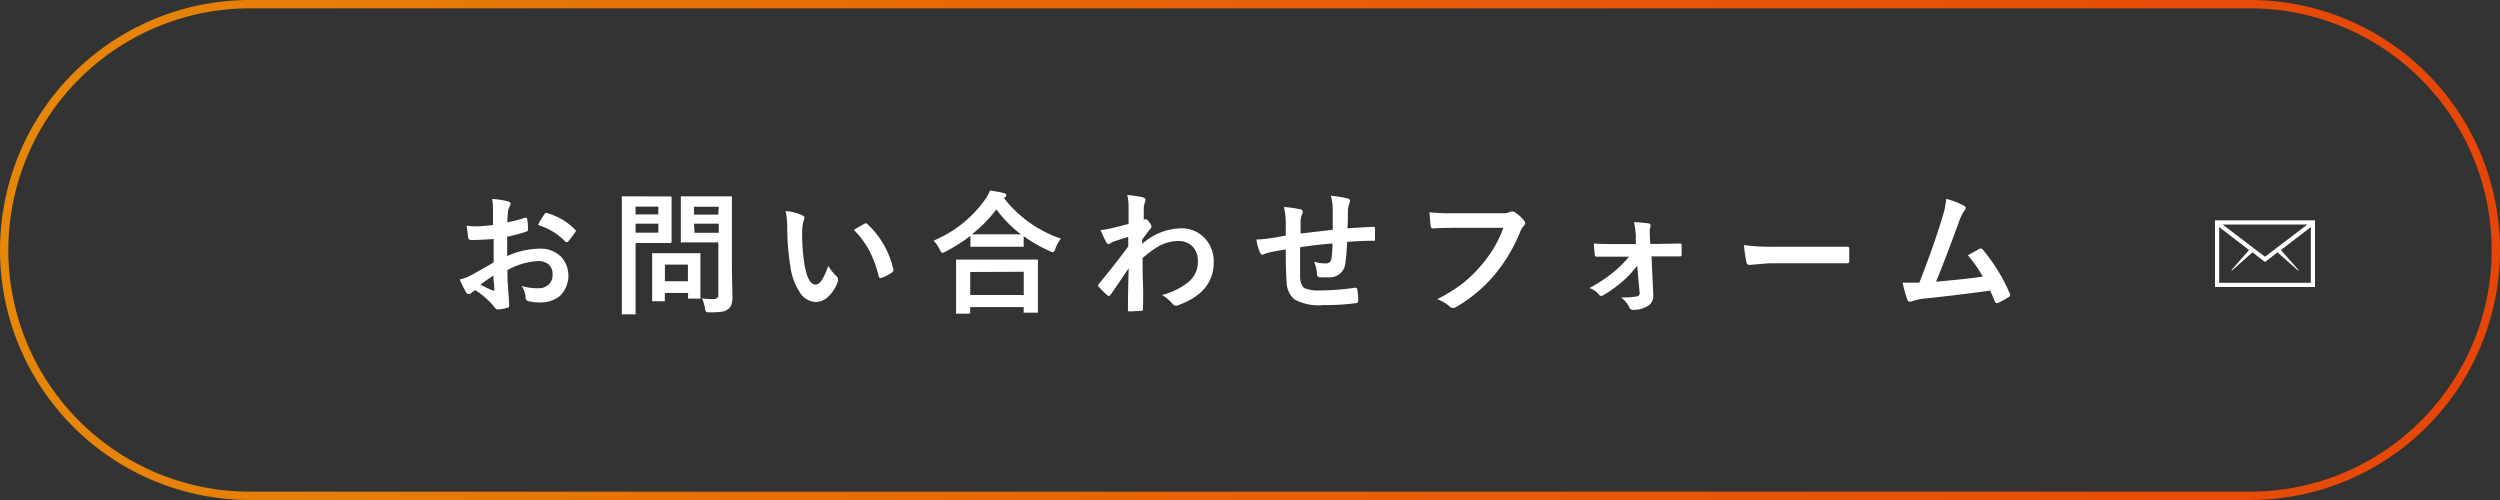 <svg xmlns="http://www.w3.org/2000/svg" xmlns:xlink="http://www.w3.org/1999/xlink" viewBox="0 0 300 60"><rect x="0" y="0" width="300" height="60" fill="#333333" stroke="none"/><defs><style>.cls-1{fill:url(#新規グラデーションスウォッチ_4);}.cls-2{fill:#fff;}</style><linearGradient id="新規グラデーションスウォッチ_4" y1="30" x2="300" y2="30" gradientUnits="userSpaceOnUse"><stop offset="0" stop-color="#e68708"/><stop offset="0.5" stop-color="#e66008"/><stop offset="1" stop-color="#e64608"/></linearGradient></defs><title>btn_contact_off</title><g id="レイヤー_2" data-name="レイヤー 2"><g id="レイヤー_1-2" data-name="レイヤー 1"><path class="cls-1" d="M270,1a29,29,0,0,1,0,58H30A29,29,0,0,1,30,1H270m0-1H30a30,30,0,0,0,0,60H270a30,30,0,0,0,0-60Z"/><path class="cls-2" d="M59.16,27l0-1.83a6.38,6.38,0,0,0-.11-1.29,8.56,8.56,0,0,1,1.9.29c.21.05.32.15.32.3a.61.61,0,0,1-.09.26,2,2,0,0,0-.23.62c0,.31-.06.75-.08,1.33A17,17,0,0,0,63,26.13a.23.23,0,0,1,.11,0c.09,0,.14.06.16.17a8.32,8.32,0,0,1,.09,1.24.26.26,0,0,1-.21.26,22.79,22.79,0,0,1-2.29.61l0,2.32a9.67,9.67,0,0,1,3.94-.89,3.46,3.46,0,0,1,2.56,1,3.39,3.39,0,0,1-.2,4.7,3.7,3.7,0,0,1-2.42.75,6.07,6.07,0,0,1-1.32-.14.46.46,0,0,1-.35-.49,2.67,2.67,0,0,0-.48-1.35,6.36,6.36,0,0,0,2,.28,1.77,1.77,0,0,0,1.26-.45,1.59,1.59,0,0,0,.46-1.2,1.52,1.52,0,0,0-.52-1.25,1.92,1.92,0,0,0-1.23-.36,8.27,8.27,0,0,0-3.67,1.09c0,.68,0,1.32.07,1.92.08,1.25.13,1.94.13,2.08a1.1,1.1,0,0,1,0,.34.25.25,0,0,1-.21.18,5.5,5.5,0,0,1-1.18.2c-.11,0-.24-.1-.39-.32a9.24,9.24,0,0,0-2.28-2,3.49,3.49,0,0,0-.51.35.33.33,0,0,1-.27.11.42.42,0,0,1-.35-.25,13.84,13.84,0,0,1-.73-1.49,5.88,5.88,0,0,0,1.46-.56c.49-.27,1.36-.76,2.61-1.49V28.68c-1.06.08-2,.12-2.68.12a.35.35,0,0,1-.39-.33c0-.26-.1-.72-.18-1.39a8.94,8.94,0,0,0,1.25.08C57.59,27.16,58.27,27.11,59.16,27Zm.05,6.06c-.68.46-1.2.82-1.56,1.09a14.17,14.17,0,0,0,1.5.72h.08c.06,0,.08,0,.08-.09v0c0-.16,0-.44-.05-.86S59.22,33.22,59.21,33.09ZM64.56,27a10.38,10.38,0,0,1,.74-1.25c.08-.13.15-.2.21-.2h.06A7.59,7.59,0,0,1,69,27.54c.06.07.1.12.1.16a.73.73,0,0,1-.07.16c-.09.14-.24.34-.45.61l-.41.53s-.09.05-.18.05-.12,0-.14-.05A7.58,7.58,0,0,0,64.56,27Z"/><path class="cls-2" d="M78.83,23.57l1.61,0q.15,0,.15.18l0,1.58v2.08l0,1.57q0,.18-.15.18l-1.61,0H76.27v5l0,3.4c0,.09,0,.14,0,.16a.37.37,0,0,1-.14,0H74.76a.22.22,0,0,1-.14,0s0-.06,0-.15l0-3.4V27.16l0-3.44c0-.09,0-.14,0-.16a.4.4,0,0,1,.15,0l1.87,0ZM79,24.79H76.27v.94H79Zm0,3.13V26.84H76.27v1.08Zm.59,8.23H78.42a.42.42,0,0,1-.16,0,.33.33,0,0,1,0-.14l0-2.61V32.23l0-1.69c0-.09,0-.14,0-.16a.4.4,0,0,1,.15,0l1.69,0h2.1l1.69,0c.09,0,.14,0,.16,0s0,.07,0,.15l0,1.38v1.24l0,2.5a.13.13,0,0,1-.18.18H82.74a.29.29,0,0,1-.17,0,.24.24,0,0,1,0-.15v-.53H79.78V36c0,.08,0,.13,0,.14A.45.45,0,0,1,79.58,36.15Zm.2-4.4v2h2.76v-2Zm4.46,4.06a10.43,10.43,0,0,0,1.3.08.73.73,0,0,0,.54-.15.71.71,0,0,0,.11-.47V29.09H83.63l-1.76,0a.27.27,0,0,1-.17,0,.37.37,0,0,1,0-.14l0-1.44V25.17l0-1.45c0-.09,0-.14,0-.16a.4.4,0,0,1,.15,0l1.76,0h2.31l1.75,0c.09,0,.14,0,.16,0a.4.4,0,0,1,0,.15l0,2.12v6.57l.06,3.18a2.86,2.86,0,0,1-.11.94,1.15,1.15,0,0,1-.35.53,1.57,1.57,0,0,1-.78.35,9.78,9.78,0,0,1-1.44.08c-.27,0-.43,0-.48-.07a1,1,0,0,1-.13-.42A4.87,4.87,0,0,0,84.24,35.81Zm2-11H83.28v.94h2.91Zm-2.91,3.13h2.91V26.84H83.28Z"/><path class="cls-2" d="M94.28,25.32a6.32,6.32,0,0,1,2,.52c.17.08.25.18.25.29a1.21,1.21,0,0,1-.13.45,6,6,0,0,0-.14,1.57,21.61,21.61,0,0,0,.29,3.65c.28,1.56.71,2.35,1.31,2.35.27,0,.53-.19.78-.56a9.32,9.32,0,0,0,.75-1.67,6.84,6.84,0,0,0,1,1.24.44.44,0,0,1,.16.34.62.62,0,0,1,0,.25,4.48,4.48,0,0,1-1.26,1.94,2.21,2.21,0,0,1-1.45.55A2.37,2.37,0,0,1,95.93,35a7.27,7.27,0,0,1-1.08-3,28.64,28.64,0,0,1-.38-4.66A9.87,9.87,0,0,0,94.28,25.32Zm8.19,2.27c.53-.34,1-.58,1.26-.74a.59.59,0,0,1,.18-.06.26.26,0,0,1,.17.09,10.62,10.62,0,0,1,3.13,5.48.51.51,0,0,1,0,.09c0,.1-.06.18-.19.26a5.71,5.71,0,0,1-1.25.64l-.14,0c-.1,0-.17-.07-.19-.21A13.39,13.39,0,0,0,104.28,30,10.85,10.85,0,0,0,102.47,27.59Z"/><path class="cls-2" d="M127.31,28.64a4,4,0,0,0-.67,1.22c-.09.28-.19.41-.29.41a.84.84,0,0,1-.38-.14,17.16,17.16,0,0,1-3.13-1.79v1.12a.24.24,0,0,1,0,.15s-.06,0-.14,0l-1.8,0h-2.49l-1.8,0c-.09,0-.14,0-.16,0a.37.37,0,0,1,0-.14V28.3a20.53,20.53,0,0,1-3,1.9,2.1,2.1,0,0,1-.37.15c-.08,0-.19-.13-.31-.4a3.69,3.69,0,0,0-.75-1.07A14.37,14.37,0,0,0,118.17,24a5.48,5.48,0,0,0,.63-1.14c.77.12,1.33.22,1.68.31.19.06.28.14.28.25a.3.3,0,0,1-.15.25.37.37,0,0,0-.13.11A14.71,14.71,0,0,0,127.31,28.64Zm-11.08,9h-1.36c-.08,0-.13,0-.14,0a.22.22,0,0,1,0-.14l0-2.84V33.23l0-1.93q0-.14,0-.15s.07,0,.14,0l2.2,0h5.12l2.19,0c.1,0,.15,0,.17,0s0,.06,0,.14l0,1.69v1.57l0,2.82c0,.09,0,.14,0,.15s-.07,0-.15,0H123c-.09,0-.14,0-.16,0a.33.33,0,0,1,0-.14v-.53h-6.42v.61c0,.08,0,.13,0,.15S116.32,37.63,116.23,37.63Zm.2-5V35.4h6.42V32.61Zm.23-4.52c.25,0,.83,0,1.72,0h2.49l1.64,0a14.38,14.38,0,0,1-2.94-3A16.21,16.21,0,0,1,116.66,28.09Z"/><path class="cls-2" d="M135.27,23.4a15,15,0,0,1,1.85.27c.23.06.34.18.34.34a.52.52,0,0,1-.05.22,2.94,2.94,0,0,0-.16.69c0,.11,0,.33,0,.65s0,.55,0,.79l.13-.05.11,0c.12,0,.26.12.43.37a1.06,1.06,0,0,1,.26.5c0,.09-.09.24-.28.44-.31.41-.6.79-.84,1.15v.5a7.22,7.22,0,0,1,4.59-1.87,3.78,3.78,0,0,1,3,1.27,4.08,4.08,0,0,1,1,2.79q0,3.62-4.26,5.16a.6.6,0,0,1-.27.06.53.53,0,0,1-.42-.23,5,5,0,0,0-1.26-1.05,8.38,8.38,0,0,0,3.22-1.59,3.1,3.1,0,0,0,1.08-2.41,2.46,2.46,0,0,0-.7-1.89,2.37,2.37,0,0,0-1.68-.59,4.85,4.85,0,0,0-2.25.59,12.12,12.12,0,0,0-2,1.46c0,.81,0,1.89.05,3.22s0,2.44,0,2.92c0,.13-.07.19-.21.19-.47,0-.94.07-1.42.07a.16.16,0,0,1-.18-.18v0q0-1.84.09-5c-.73,1.09-1.45,2.14-2.17,3.18-.09.1-.16.15-.22.15a.3.3,0,0,1-.18-.09c-.33-.3-.66-.62-1-1a.24.24,0,0,1-.1-.18.3.3,0,0,1,.1-.19q2.15-2.61,3.52-4.49c0-.56,0-.94,0-1.14-.92.28-1.53.48-1.83.59a2.58,2.58,0,0,0-.34.19.39.39,0,0,1-.18.08c-.12,0-.23-.09-.32-.28a14.37,14.37,0,0,1-.65-1.41c.35,0,.72-.09,1.09-.16.69-.16,1.45-.35,2.27-.57,0-.46,0-1.16,0-2.09A6.23,6.23,0,0,0,135.27,23.4Z"/><path class="cls-2" d="M159.93,27.57c0-.53,0-1.28,0-2.25a6.75,6.75,0,0,0-.22-1.83,14,14,0,0,1,2,.32c.2.06.3.16.3.31a.72.72,0,0,1-.1.32,3,3,0,0,0-.16.72c0,.66,0,1.41-.06,2.24q1.64-.12,3.12-.18c.13,0,.19.05.19.16,0,.35,0,.6,0,.76s0,.38,0,.56,0,.16,0,.19a.32.32,0,0,1-.16,0c-1,0-2.07.05-3.19.14a23.4,23.4,0,0,1-.2,2.46,1.87,1.87,0,0,1-2.09,1.78,7.77,7.77,0,0,1-1,0c-.22,0-.32-.15-.32-.41a4.34,4.34,0,0,0-.35-1.45,5,5,0,0,0,1.35.2.74.74,0,0,0,.54-.16.84.84,0,0,0,.21-.53,16.65,16.65,0,0,0,.12-1.7q-2,.15-3.9.45c0,1,0,1.62,0,1.93,0,.68,0,1.24,0,1.68.05.7.24,1.14.58,1.32a4.3,4.3,0,0,0,1.83.25,28.74,28.74,0,0,0,4.14-.32h.09a.22.22,0,0,1,.23.21,7.71,7.71,0,0,1,.1,1.34c0,.18-.07.27-.21.29a27.74,27.74,0,0,1-4,.24,6,6,0,0,1-3.45-.69,2.79,2.79,0,0,1-.92-2.08c-.07-.8-.11-2.11-.11-3.9-.64.09-1.29.2-1.93.34a5.17,5.17,0,0,0-.72.23.3.3,0,0,1-.17.05c-.1,0-.19-.07-.25-.22a5.56,5.56,0,0,1-.45-1.6,12.9,12.9,0,0,0,1.71-.16l.92-.15.89-.16V26.53a8.07,8.07,0,0,0-.22-1.69,12.43,12.43,0,0,1,1.92.27c.22,0,.34.15.34.34a.89.89,0,0,1-.11.33,2.51,2.51,0,0,0-.15.7c0,.15,0,.4,0,.77s0,.61,0,.77Z"/><path class="cls-2" d="M171.54,25.48a29,29,0,0,0,3.07.11h5.71a1.81,1.81,0,0,0,.88-.16.48.48,0,0,1,.24-.06.7.7,0,0,1,.3.08,4.47,4.47,0,0,1,1.17,1.05.45.45,0,0,1,.11.27.51.51,0,0,1-.23.4,2.43,2.43,0,0,0-.36.63,19.46,19.46,0,0,1-3.1,5.2,17.67,17.67,0,0,1-4.54,3.81.78.78,0,0,1-.44.14.55.55,0,0,1-.4-.18,4.77,4.77,0,0,0-1.48-.87,19.16,19.16,0,0,0,3.1-1.93,15.2,15.2,0,0,0,2.12-2.07,14,14,0,0,0,2.71-4.56h-5.78c-.64,0-1.52,0-2.64.07-.17,0-.27-.09-.3-.32S171.59,26.29,171.54,25.48Z"/><path class="cls-2" d="M196.46,31.88a11.85,11.85,0,0,1-1.6,1.75,15.41,15.41,0,0,1-2.44,1.78.53.53,0,0,1-.28.1c-.08,0-.16,0-.26-.16a2.8,2.8,0,0,0-1.14-.79,17.52,17.52,0,0,0,3-2,14.28,14.28,0,0,0,1.75-1.76h-1.84l-1.07,0-1,0h0c-.12,0-.19-.08-.21-.26s-.08-.74-.11-1.32c.65.05,1.42.07,2.31.07h2.73l0-1.06a10.24,10.24,0,0,0-.22-1.57,13.45,13.45,0,0,1,1.74.15c.16,0,.24.1.24.23a.51.51,0,0,1,0,.17,1.39,1.39,0,0,0-.09.56v.37l.06,1.13h1.12l2.43-.05h0c.15,0,.22.07.22.21s0,.38,0,.56,0,.37,0,.55a.2.2,0,0,1-.23.23h0l-2.39,0h-1l.21,4.46v.16a1.39,1.39,0,0,1-.64,1.32,3.24,3.24,0,0,1-1.77.47.45.45,0,0,1-.46-.27,2.89,2.89,0,0,0-1-1.21,11.47,11.47,0,0,0,1.92-.13.36.36,0,0,0,.32-.39Z"/><path class="cls-2" d="M209.28,29.41a23.45,23.45,0,0,0,3.45.2h5.16l2,0,1.73,0h.08c.14,0,.21.08.21.23s0,.5,0,.76,0,.5,0,.75a.21.21,0,0,1-.23.24h-.06l-3.57,0h-5.76l-2.35.2a.36.36,0,0,1-.37-.34A16.43,16.43,0,0,1,209.28,29.41Z"/><path class="cls-2" d="M233.54,23.86a9.54,9.54,0,0,1,2.16.84c.13.08.19.17.19.25a.51.51,0,0,1-.16.32,5.81,5.81,0,0,0-.65,1.33c-1.23,3.37-2.15,5.76-2.76,7.2q3.6-.31,5.61-.61a16.1,16.1,0,0,0-1.79-2.56l1.4-.77a.37.37,0,0,1,.15-.05.38.38,0,0,1,.24.14,21.27,21.27,0,0,1,3.23,5.24.42.42,0,0,1,.06.21q0,.15-.21.27a8.43,8.43,0,0,1-1.21.66.49.49,0,0,1-.2.05c-.09,0-.17-.08-.22-.23-.28-.66-.47-1.08-.56-1.28q-3,.43-7.6.93a6.17,6.17,0,0,0-1.87.39.56.56,0,0,1-.21,0,.25.25,0,0,1-.25-.21,14.23,14.23,0,0,1-.57-2.06c.3,0,.62,0,1,0h1c1.05-2.68,2-5.32,2.79-7.93A9.33,9.33,0,0,0,233.54,23.86Z"/><path class="cls-2" d="M265.8,26.44h12v8h-12Zm.5,7.5h11V27.25L273.71,30l2.12,2.41-.06.06-2.47-2.19-1.5,1.16-1.5-1.16-2.47,2.19-.06-.06L269.89,30l-3.59-2.75Zm5.5-3.13,5.09-3.87H266.71Z"/></g></g></svg>